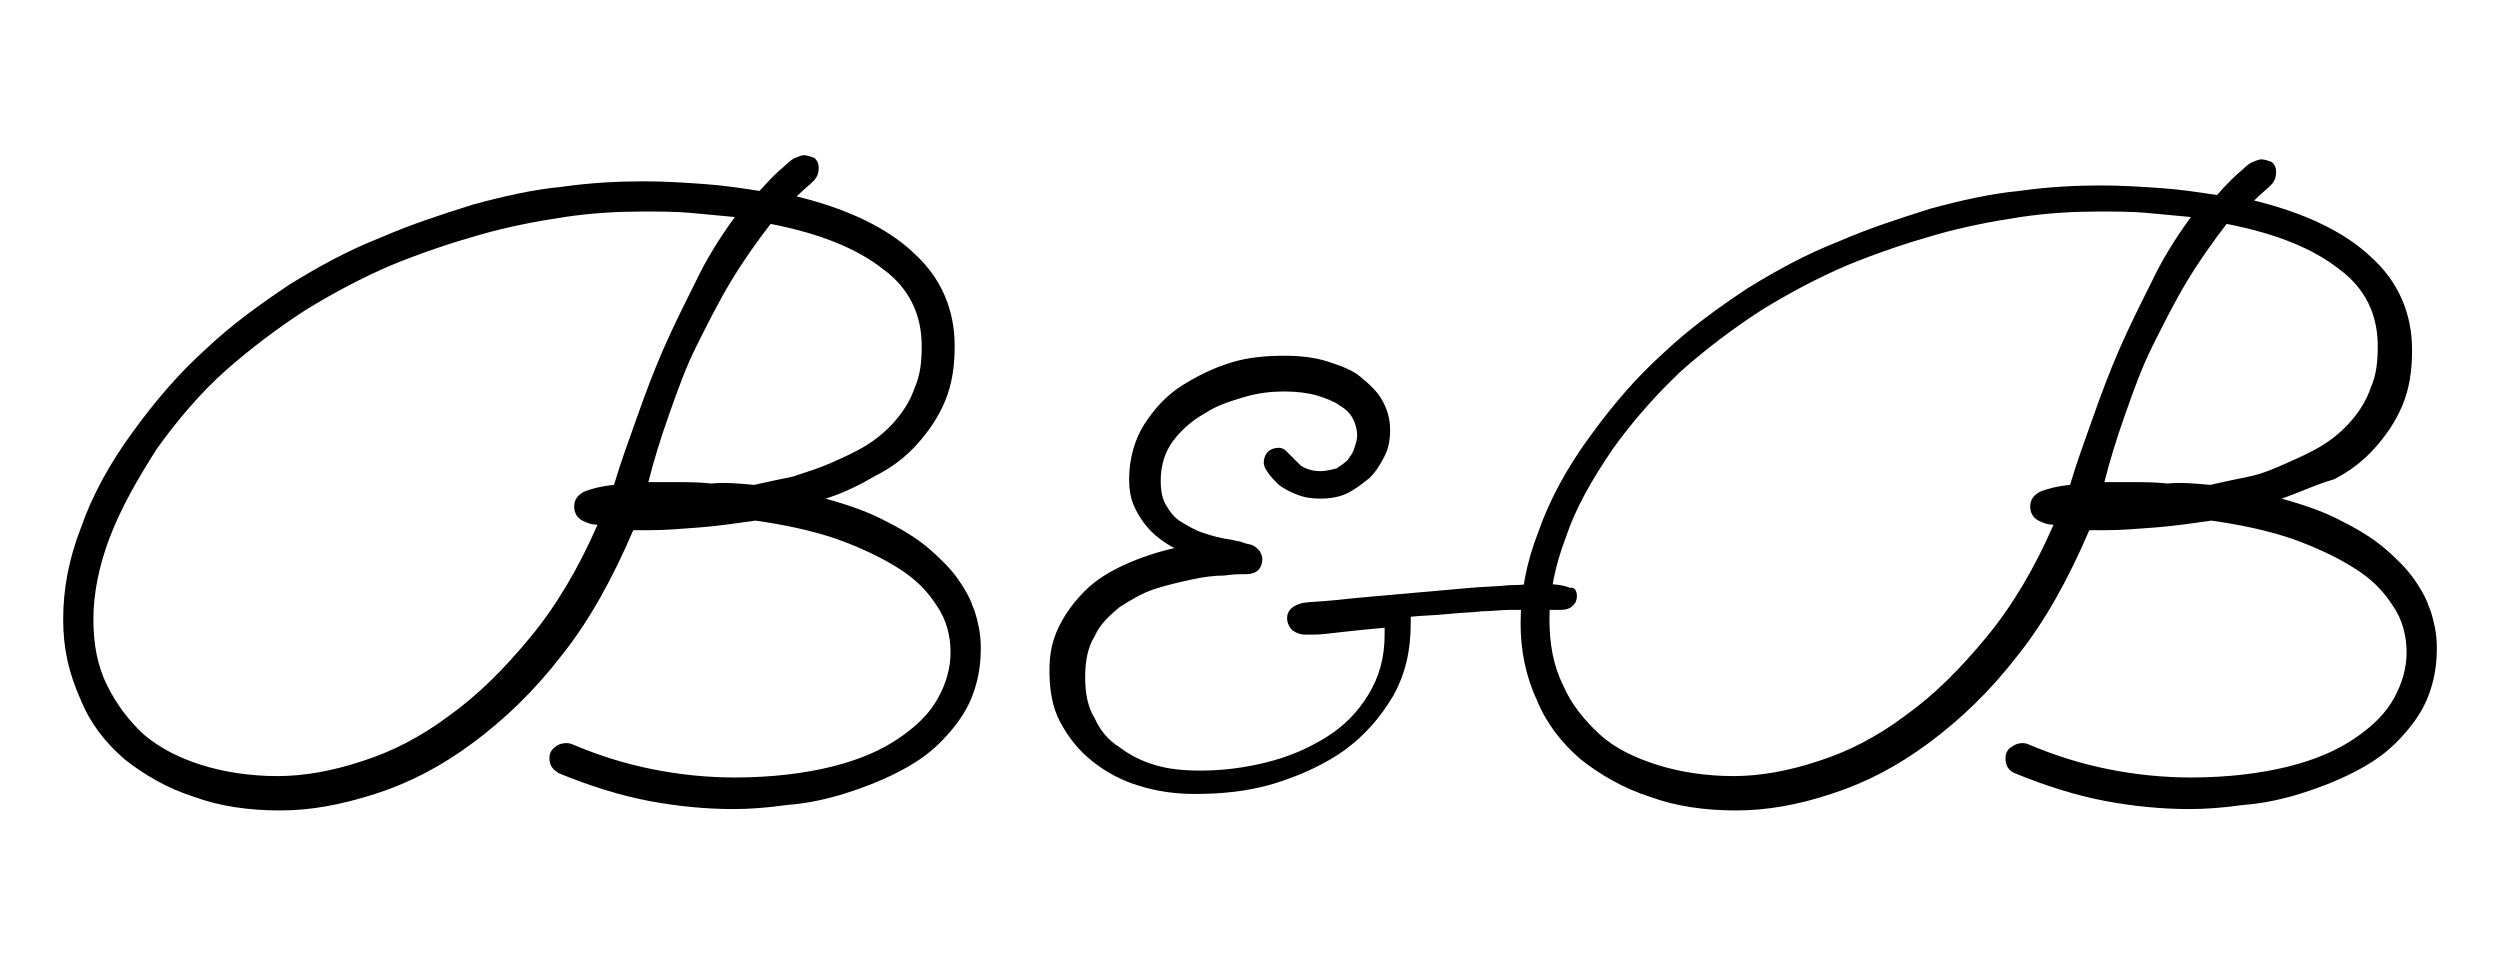 <?xml version="1.0" encoding="utf-8"?>
<!-- Generator: Adobe Illustrator 26.0.3, SVG Export Plug-In . SVG Version: 6.00 Build 0)  -->
<svg version="1.1" id="Layer_1" xmlns="http://www.w3.org/2000/svg" xmlns:xlink="http://www.w3.org/1999/xlink" x="0px" y="0px"
	 viewBox="0 0 182 70" style="enable-background:new 0 0 182 70;" xml:space="preserve">
<g>
	<path d="M60.1,36.3c1.8,0.5,3.2,1,4.5,1.7c1.2,0.6,2.3,1.3,3.1,2c0.8,0.7,1.5,1.4,2,2.1c0.5,0.7,0.9,1.4,1.1,2
		c0.3,0.7,0.4,1.3,0.5,1.8c0.1,0.6,0.1,1,0.1,1.4c0,1.4-0.3,2.7-0.8,3.8c-0.5,1.1-1.3,2.1-2.2,3c-0.9,0.9-2,1.6-3.2,2.2
		c-1.2,0.6-2.5,1.1-3.8,1.5c-1.3,0.4-2.7,0.7-4.1,0.8c-1.4,0.2-2.7,0.3-3.9,0.3c-2,0-4.1-0.2-6.2-0.6c-2.1-0.4-4.3-1.1-6.5-2
		C40.2,56,40,55.7,40,55.2c0-0.3,0.1-0.6,0.4-0.8c0.2-0.2,0.5-0.3,0.8-0.3c0.1,0,0.3,0,0.5,0.1c1.9,0.8,3.8,1.4,5.8,1.8
		c2,0.4,4,0.6,6,0.6c2.7,0,5.1-0.3,7.1-0.8c2-0.5,3.6-1.2,4.9-2.1c1.3-0.9,2.2-1.8,2.8-2.9c0.6-1.1,0.9-2.2,0.9-3.3
		c0-1.2-0.3-2.4-1-3.4c-0.7-1.1-1.6-2-2.9-2.8c-1.3-0.8-2.8-1.5-4.5-2.1c-1.8-0.6-3.7-1-5.8-1.3c-1.4,0.2-2.8,0.4-4.1,0.5
		c-1.3,0.1-2.5,0.2-3.7,0.2h-0.7c-0.1,0-0.3,0-0.4,0c-1.5,3.5-3.2,6.6-5.2,9.1c-2,2.6-4.2,4.7-6.5,6.4c-2.3,1.7-4.6,2.9-7.1,3.7
		s-4.7,1.2-6.9,1.2c-2.3,0-4.4-0.3-6.3-1c-1.9-0.6-3.6-1.6-5-2.7c-1.4-1.2-2.5-2.6-3.2-4.3C5,49,4.6,47.2,4.6,45.1
		c0-2.2,0.4-4.4,1.3-6.7c0.8-2.3,2.1-4.7,3.8-7c1.6-2.2,3.3-4.2,5.3-6c1.9-1.8,4-3.3,6.1-4.7c2.1-1.3,4.3-2.5,6.6-3.4
		c2.3-1,4.5-1.7,6.7-2.4c2.2-0.6,4.4-1.1,6.5-1.3c2.1-0.3,4.1-0.4,6-0.4c1.5,0,3,0.1,4.4,0.2c1.4,0.1,2.7,0.3,4,0.5
		c0.7-0.8,1.3-1.4,1.8-1.8c0.4-0.4,0.7-0.6,0.8-0.6c0.2-0.1,0.5-0.2,0.6-0.2c0.3,0,0.5,0.1,0.8,0.2c0.2,0.2,0.3,0.4,0.3,0.7
		c0,0.4-0.1,0.7-0.4,1s-0.7,0.6-1.2,1.1c3.7,0.9,6.6,2.3,8.5,4.1c2,1.8,3,4.1,3,6.8c0,1.5-0.2,2.8-0.7,4c-0.5,1.2-1.2,2.2-2,3.1
		c-0.8,0.9-1.8,1.7-3,2.3C62.6,35.3,61.4,35.9,60.1,36.3z M53.5,15.8c-1-0.1-2.1-0.2-3.2-0.3s-2.2-0.1-3.5-0.1
		c-1.8,0-3.7,0.1-5.7,0.4c-2,0.3-4.1,0.7-6.2,1.3c-2.1,0.6-4.2,1.3-6.4,2.2c-2.1,0.9-4.2,2-6.3,3.3c-2,1.3-4,2.8-5.8,4.4
		s-3.5,3.6-5,5.7C10,34.9,8.8,37,8,39.1c-0.8,2.1-1.2,4.1-1.2,6c0,1.8,0.3,3.4,1,4.8s1.6,2.6,2.7,3.6c1.2,1,2.6,1.7,4.2,2.2
		c1.6,0.5,3.5,0.8,5.5,0.8s4.1-0.4,6.2-1.1c2.2-0.7,4.3-1.8,6.3-3.3c2.1-1.5,4-3.4,5.9-5.7c1.9-2.3,3.5-5,4.9-8.2
		c-0.4,0-0.7-0.1-1.1-0.3c-0.4-0.2-0.6-0.6-0.6-1c0-0.5,0.2-0.8,0.7-1.1c0.5-0.2,1.2-0.4,2.2-0.5c0.5-1.7,1.1-3.3,1.7-5
		c0.6-1.7,1.2-3.3,1.9-4.9c0.7-1.6,1.5-3.2,2.3-4.8C51.4,18.9,52.4,17.3,53.5,15.8z M54.9,35.3c0.9-0.2,1.8-0.4,2.8-0.6
		c0.9-0.3,1.9-0.6,2.8-1c0.9-0.4,1.8-0.8,2.6-1.3c0.8-0.5,1.5-1.1,2.1-1.8c0.6-0.7,1.1-1.5,1.4-2.4c0.4-0.9,0.5-1.9,0.5-3
		c0-2.3-0.9-4.2-2.8-5.6c-1.9-1.5-4.6-2.6-8.2-3.3c-1,1.3-2,2.7-2.9,4.2c-0.9,1.5-1.7,3.1-2.5,4.7c-0.8,1.6-1.4,3.3-2,5
		c-0.6,1.7-1.1,3.3-1.5,4.9c0.4,0,0.8,0,1.1,0c0.3,0,0.6,0,0.9,0c0.8,0,1.7,0,2.6,0.1C52.8,35.1,53.8,35.2,54.9,35.3z"/>
	<path d="M114.8,43.4c0,0.3-0.1,0.5-0.3,0.7c-0.2,0.2-0.5,0.3-0.9,0.3c-0.3,0-0.6,0-0.9,0c-0.3,0-0.8,0-1.4,0c-0.3,0-0.8,0-1.4,0
		s-1.3,0.1-2,0.1c-0.8,0.1-1.6,0.1-2.5,0.2s-1.8,0.1-2.7,0.2c0,0.1,0,0.3,0,0.5c0,2-0.4,3.7-1.3,5.3c-0.9,1.5-2,2.8-3.5,3.9
		c-1.4,1-3.1,1.8-5,2.4s-3.9,0.8-5.9,0.8c-1.5,0-2.8-0.2-4.1-0.6c-1.3-0.4-2.4-1-3.4-1.8c-1-0.8-1.7-1.7-2.3-2.8
		c-0.6-1.1-0.8-2.4-0.8-3.8c0-1.2,0.2-2.2,0.7-3.2c0.5-1,1.1-1.8,1.9-2.6c0.8-0.8,1.8-1.4,2.9-1.9s2.3-0.9,3.6-1.2
		c-0.4-0.2-0.7-0.4-1.1-0.7s-0.8-0.7-1.1-1.1c-0.3-0.4-0.6-0.9-0.8-1.4c-0.2-0.5-0.3-1.1-0.3-1.8c0-1.5,0.4-2.9,1.1-4
		c0.7-1.1,1.6-2.1,2.7-2.8s2.3-1.3,3.6-1.7c1.3-0.4,2.6-0.5,3.9-0.5c1.1,0,2.1,0.1,3.1,0.4c0.9,0.3,1.8,0.6,2.4,1.1s1.2,1,1.6,1.7
		c0.4,0.7,0.6,1.4,0.6,2.2c0,0.7-0.1,1.3-0.4,1.9c-0.3,0.6-0.6,1.1-1.1,1.6c-0.5,0.4-1,0.8-1.6,1.1c-0.6,0.3-1.3,0.4-2,0.4
		c-0.7,0-1.2-0.1-1.7-0.3c-0.5-0.2-0.9-0.4-1.3-0.7c-0.3-0.3-0.6-0.6-0.8-0.9c-0.2-0.3-0.3-0.5-0.3-0.7c0-0.3,0.1-0.6,0.3-0.8
		c0.2-0.2,0.5-0.3,0.8-0.3c0.2,0,0.4,0.1,0.5,0.2c0.1,0.1,0.2,0.2,0.4,0.4c0.2,0.2,0.5,0.5,0.7,0.7c0.3,0.2,0.8,0.4,1.4,0.4
		c0.4,0,0.8-0.1,1.2-0.2c0.3-0.2,0.6-0.4,0.8-0.6c0.2-0.3,0.4-0.5,0.5-0.9c0.1-0.3,0.2-0.6,0.2-0.9c0-0.4-0.1-0.8-0.3-1.2
		c-0.2-0.4-0.5-0.7-1-1c-0.4-0.3-1-0.5-1.6-0.7c-0.7-0.2-1.5-0.3-2.4-0.3c-0.9,0-1.9,0.1-2.9,0.4c-1,0.3-2,0.6-2.9,1.2
		c-0.9,0.5-1.7,1.2-2.3,2c-0.6,0.8-0.9,1.8-0.9,2.9c0,0.7,0.1,1.3,0.4,1.8c0.3,0.5,0.6,0.9,1.1,1.2s1,0.6,1.6,0.8
		c0.6,0.2,1.3,0.4,2.1,0.5c0.3,0.1,0.6,0.1,0.8,0.2s0.5,0.1,0.7,0.2c0.2,0.1,0.3,0.2,0.5,0.4c0.1,0.2,0.2,0.4,0.2,0.6
		c0,0.3-0.1,0.6-0.3,0.8c-0.2,0.2-0.5,0.3-0.9,0.3c-0.4,0-0.9,0-1.6,0.1c-0.7,0-1.5,0.1-2.4,0.3c-0.9,0.2-1.8,0.4-2.7,0.7
		c-0.9,0.3-1.7,0.8-2.5,1.3c-0.7,0.6-1.4,1.2-1.8,2.1c-0.5,0.8-0.7,1.8-0.7,3s0.2,2.2,0.7,3c0.4,0.9,1,1.6,1.8,2.1
		c0.8,0.6,1.6,1,2.6,1.3c1,0.3,2.1,0.4,3.3,0.4c1.6,0,3.2-0.2,4.8-0.6c1.6-0.4,3-1,4.3-1.8c1.3-0.8,2.3-1.8,3.1-3.1s1.2-2.7,1.2-4.4
		c0-0.1,0-0.2,0-0.2c0-0.1,0-0.2,0-0.3c-1.1,0.1-2.1,0.2-3,0.3c-0.9,0.1-1.6,0.2-2.1,0.2c-0.2,0-0.3,0-0.4,0c-0.1,0-0.2,0-0.3,0
		c-0.3,0-0.6-0.1-0.9-0.3c-0.2-0.2-0.4-0.5-0.4-0.9c0-0.3,0.1-0.5,0.3-0.7c0.2-0.2,0.5-0.3,0.8-0.4c0.6-0.1,1.4-0.1,2.3-0.2
		c0.9-0.1,2-0.2,3.1-0.3c1.1-0.1,2.3-0.2,3.4-0.3s2.3-0.2,3.4-0.3c1.1-0.1,2-0.1,2.9-0.2c0.9,0,1.6-0.1,2.1-0.1
		c1.1,0,1.9,0.1,2.3,0.3C114.6,42.7,114.8,43,114.8,43.4z"/>
	<path d="M166.1,36.3c1.8,0.5,3.2,1,4.5,1.7c1.2,0.6,2.3,1.3,3.1,2c0.8,0.7,1.5,1.4,2,2.1c0.5,0.7,0.9,1.4,1.1,2
		c0.3,0.7,0.4,1.3,0.5,1.8c0.1,0.6,0.1,1,0.1,1.4c0,1.4-0.3,2.7-0.8,3.8c-0.5,1.1-1.3,2.1-2.2,3c-0.9,0.9-2,1.6-3.2,2.2
		c-1.2,0.6-2.5,1.1-3.8,1.5c-1.3,0.4-2.7,0.7-4.1,0.8c-1.4,0.2-2.7,0.3-3.9,0.3c-2,0-4.1-0.2-6.2-0.6c-2.1-0.4-4.3-1.1-6.5-2
		c-0.5-0.2-0.7-0.6-0.7-1.1c0-0.3,0.1-0.6,0.4-0.8s0.5-0.3,0.8-0.3c0.1,0,0.3,0,0.5,0.1c1.9,0.8,3.8,1.4,5.8,1.8c2,0.4,4,0.6,6,0.6
		c2.7,0,5.1-0.3,7.1-0.8c2-0.5,3.6-1.2,4.9-2.1c1.3-0.9,2.2-1.8,2.8-2.9c0.6-1.1,0.9-2.2,0.9-3.3c0-1.2-0.3-2.4-1-3.4
		c-0.7-1.1-1.6-2-2.9-2.8c-1.3-0.8-2.8-1.5-4.5-2.1c-1.8-0.6-3.7-1-5.8-1.3c-1.4,0.2-2.8,0.4-4.1,0.5c-1.3,0.1-2.5,0.2-3.7,0.2h-0.7
		c-0.1,0-0.3,0-0.4,0c-1.5,3.5-3.2,6.6-5.2,9.1c-2,2.6-4.2,4.7-6.5,6.4c-2.3,1.7-4.6,2.9-7.1,3.7c-2.4,0.8-4.7,1.2-6.9,1.2
		c-2.3,0-4.4-0.3-6.3-1c-1.9-0.6-3.6-1.6-5-2.7c-1.4-1.2-2.5-2.6-3.2-4.3c-0.8-1.7-1.2-3.6-1.2-5.6c0-2.2,0.4-4.4,1.3-6.7
		c0.8-2.3,2.1-4.7,3.8-7c1.6-2.2,3.3-4.2,5.3-6c1.9-1.8,4-3.3,6.1-4.7c2.1-1.3,4.3-2.5,6.6-3.4c2.3-1,4.5-1.7,6.7-2.4
		c2.2-0.6,4.4-1.1,6.5-1.3c2.1-0.3,4.1-0.4,6-0.4c1.5,0,3,0.1,4.4,0.2c1.4,0.1,2.7,0.3,4,0.5c0.7-0.8,1.3-1.4,1.8-1.8
		c0.4-0.4,0.7-0.6,0.8-0.6c0.2-0.1,0.5-0.2,0.6-0.2c0.3,0,0.5,0.1,0.8,0.2c0.2,0.2,0.3,0.4,0.3,0.7c0,0.4-0.1,0.7-0.4,1
		s-0.7,0.6-1.2,1.1c3.7,0.9,6.6,2.3,8.5,4.1c2,1.8,3,4.1,3,6.8c0,1.5-0.2,2.8-0.7,4c-0.5,1.2-1.2,2.2-2,3.1c-0.8,0.9-1.8,1.7-3,2.3
		C168.5,35.3,167.3,35.9,166.1,36.3z M159.5,15.8c-1-0.1-2.1-0.2-3.2-0.3c-1.1-0.1-2.2-0.1-3.5-0.1c-1.8,0-3.7,0.1-5.7,0.4
		c-2,0.3-4.1,0.7-6.2,1.3c-2.1,0.6-4.2,1.3-6.4,2.2c-2.1,0.9-4.2,2-6.3,3.3c-2,1.3-4,2.8-5.8,4.4c-1.8,1.7-3.5,3.6-5,5.7
		c-1.5,2.2-2.7,4.3-3.4,6.4c-0.8,2.1-1.2,4.1-1.2,6c0,1.8,0.3,3.4,1,4.8c0.6,1.4,1.6,2.6,2.7,3.6s2.6,1.7,4.2,2.2
		c1.6,0.5,3.5,0.8,5.5,0.8c2,0,4.1-0.4,6.2-1.1c2.2-0.7,4.3-1.8,6.3-3.3c2.1-1.5,4-3.4,5.9-5.7c1.9-2.3,3.5-5,4.9-8.2
		c-0.4,0-0.7-0.1-1.1-0.3s-0.6-0.6-0.6-1c0-0.5,0.2-0.8,0.7-1.1c0.5-0.2,1.2-0.4,2.2-0.5c0.5-1.7,1.1-3.3,1.7-5
		c0.6-1.7,1.2-3.3,1.9-4.9c0.7-1.6,1.5-3.2,2.3-4.8C157.4,18.9,158.4,17.3,159.5,15.8z M160.9,35.3c0.9-0.2,1.8-0.4,2.8-0.6
		s1.9-0.6,2.8-1c0.9-0.4,1.8-0.8,2.6-1.3c0.8-0.5,1.5-1.1,2.1-1.8s1.1-1.5,1.4-2.4c0.4-0.9,0.5-1.9,0.5-3c0-2.3-0.9-4.2-2.8-5.6
		c-1.9-1.5-4.6-2.6-8.2-3.3c-1,1.3-2,2.7-2.9,4.2c-0.9,1.5-1.7,3.1-2.5,4.7s-1.4,3.3-2,5c-0.6,1.7-1.1,3.3-1.5,4.9
		c0.4,0,0.8,0,1.1,0c0.3,0,0.6,0,0.9,0c0.8,0,1.7,0,2.6,0.1C158.8,35.1,159.8,35.2,160.9,35.3z"/>
</g>
</svg>
